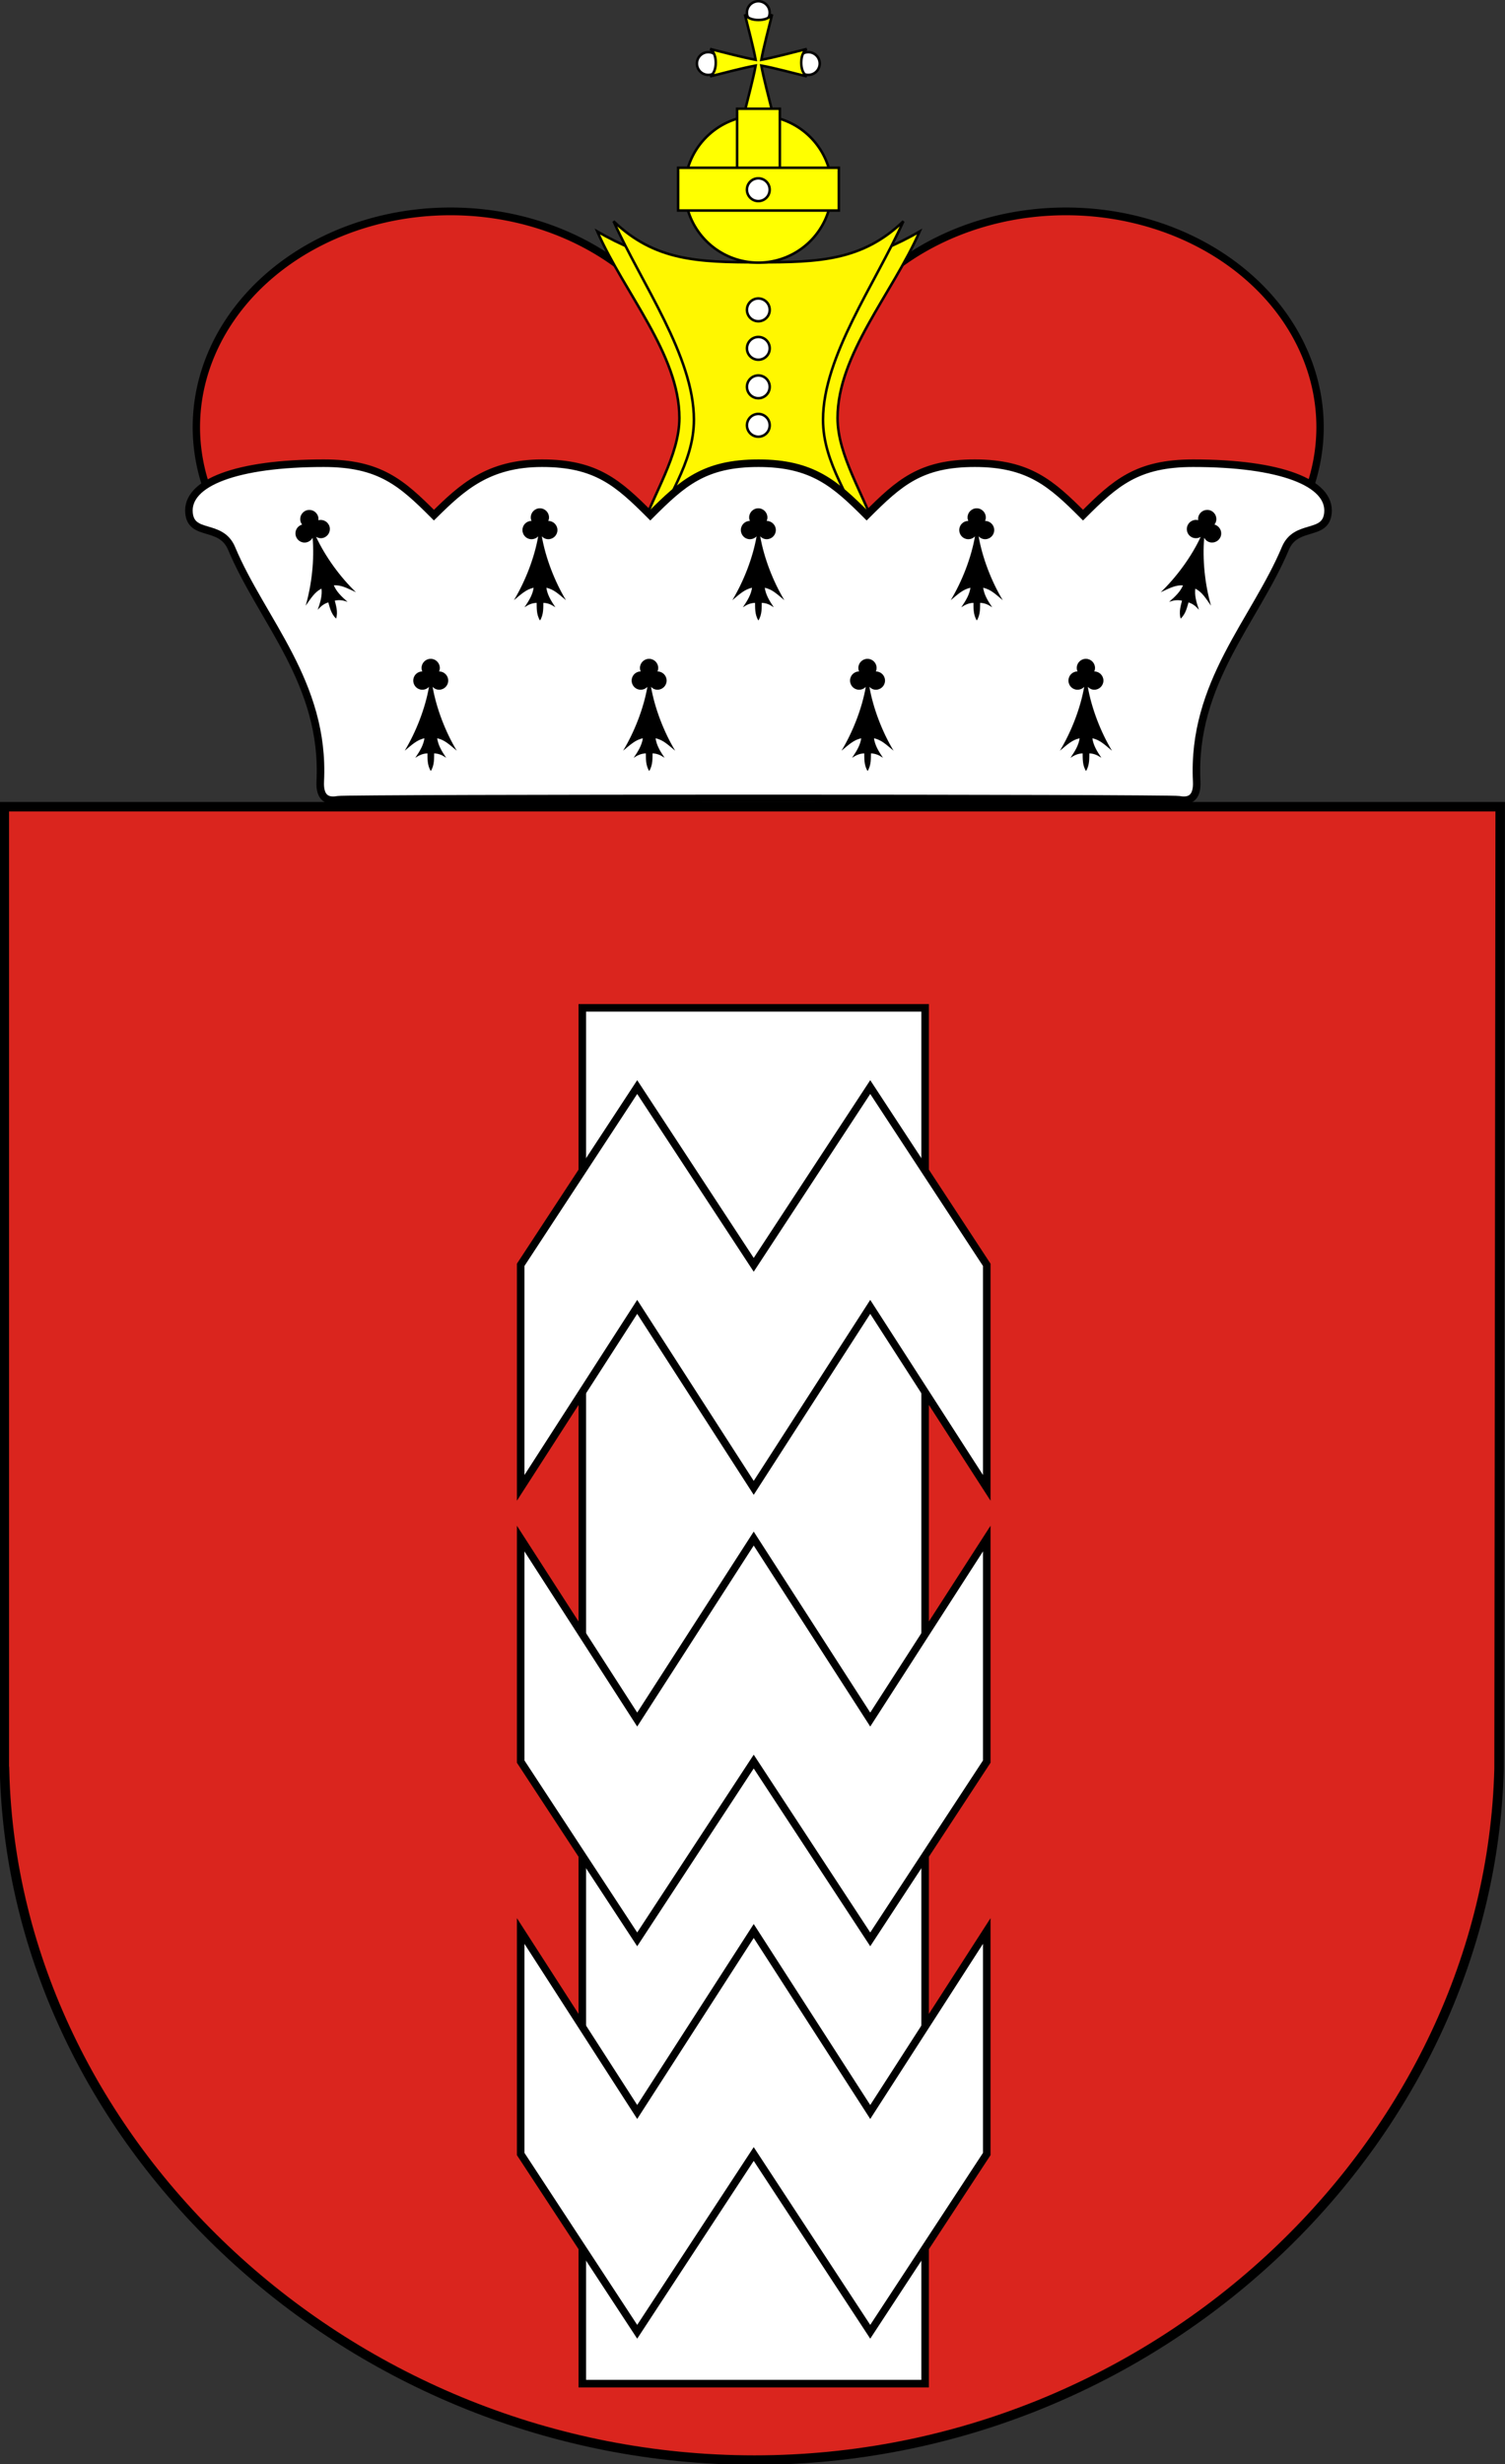 <?xml version="1.0" encoding="UTF-8" standalone="no"?>
<!-- Created with Inkscape (http://www.inkscape.org/) -->
<svg
   xmlns:svg="http://www.w3.org/2000/svg"
   xmlns="http://www.w3.org/2000/svg"
   xmlns:xlink="http://www.w3.org/1999/xlink"
   version="1.0"
   width="598.238"
   height="978.952"
   id="svg2">
  <rect width="100%" height="100%" fill="#333333" stroke="none"/>
  <defs
     id="defs4">
    <linearGradient
       id="linearGradient2495">
      <stop
         style="stop-color:#ffffff;stop-opacity:1"
         offset="0"
         id="stop2497" />
      <stop
         style="stop-color:#dcdcdc;stop-opacity:1"
         offset="0.35"
         id="stop2527" />
      <stop
         style="stop-color:#828282;stop-opacity:1"
         offset="1"
         id="stop2499" />
    </linearGradient>
    <linearGradient
       id="linearGradient2461">
      <stop
         style="stop-color:#ffffff;stop-opacity:1"
         offset="0"
         id="stop2463" />
      <stop
         style="stop-color:#7f7f7f;stop-opacity:1"
         offset="0.55"
         id="stop2471" />
      <stop
         style="stop-color:#000000;stop-opacity:1"
         offset="1"
         id="stop2465" />
    </linearGradient>
    <linearGradient
       id="linearGradient2441">
      <stop
         style="stop-color:#000000;stop-opacity:1"
         offset="0"
         id="stop2443" />
      <stop
         style="stop-color:#ffffff;stop-opacity:1"
         offset="1"
         id="stop2459" />
      <stop
         style="stop-color:#ffffff;stop-opacity:1"
         offset="1"
         id="stop2449" />
    </linearGradient>
    <linearGradient
       id="linearGradient2291">
      <stop
         style="stop-color:#ffffff;stop-opacity:1"
         offset="0"
         id="stop2301" />
      <stop
         style="stop-color:#ffc000;stop-opacity:1"
         offset="0.5"
         id="stop2305" />
      <stop
         style="stop-color:#ffffff;stop-opacity:1"
         offset="1"
         id="stop2295" />
    </linearGradient>
    <linearGradient
       id="linearGradient2210">
      <stop
         style="stop-color:#15caff;stop-opacity:1"
         offset="0"
         id="stop2212" />
      <stop
         style="stop-color:#0065bf;stop-opacity:0.749"
         offset="1"
         id="stop2249" />
      <stop
         style="stop-color:#0052ff;stop-opacity:0.624"
         offset="1"
         id="stop2251" />
      <stop
         style="stop-color:#0374f2;stop-opacity:0.592"
         offset="1"
         id="stop2259" />
      <stop
         style="stop-color:#07daff;stop-opacity:0.561"
         offset="1"
         id="stop2253" />
      <stop
         style="stop-color:#0b8cd9;stop-opacity:0.529"
         offset="1"
         id="stop2255" />
      <stop
         style="stop-color:#0d86d3;stop-opacity:0.514"
         offset="1"
         id="stop2257" />
      <stop
         style="stop-color:#0f81cd;stop-opacity:0.498"
         offset="1"
         id="stop2218" />
      <stop
         style="stop-color:#0f76b1;stop-opacity:0"
         offset="1"
         id="stop2214" />
    </linearGradient>
    <radialGradient
       cx="523.803"
       cy="6.729"
       r="4.532"
       fx="523.803"
       fy="6.729"
       id="radialGradient2216"
       xlink:href="#linearGradient2210"
       gradientUnits="userSpaceOnUse"
       gradientTransform="matrix(1,0,0,1.071,0,-0.481)" />
    <radialGradient
       cx="523.803"
       cy="6.729"
       r="4.532"
       fx="523.803"
       fy="6.729"
       id="radialGradient2243"
       xlink:href="#linearGradient2210"
       gradientUnits="userSpaceOnUse"
       gradientTransform="matrix(1,0,0,1.071,0,-0.481)" />
    <linearGradient
       x1="256.572"
       y1="525.924"
       x2="489.245"
       y2="525.924"
       id="linearGradient2297"
       xlink:href="#linearGradient2291"
       gradientUnits="userSpaceOnUse"
       spreadMethod="reflect" />
    <linearGradient
       x1="249.645"
       y1="581.606"
       x2="294.614"
       y2="581.606"
       id="linearGradient2467"
       xlink:href="#linearGradient2461"
       gradientUnits="userSpaceOnUse"
       gradientTransform="matrix(0,-1,1,0,-300.595,778.989)" />
    <linearGradient
       x1="249.645"
       y1="581.606"
       x2="294.614"
       y2="581.606"
       id="linearGradient2475"
       xlink:href="#linearGradient2461"
       gradientUnits="userSpaceOnUse"
       gradientTransform="matrix(0,-1,-1,0,1044.671,778.989)" />
    <linearGradient
       x1="268.345"
       y1="475.673"
       x2="480.521"
       y2="475.673"
       id="linearGradient2501"
       xlink:href="#linearGradient2495"
       gradientUnits="userSpaceOnUse" />
    <linearGradient
       x1="249.645"
       y1="581.606"
       x2="294.614"
       y2="581.606"
       id="linearGradient2791"
       xlink:href="#linearGradient2461"
       gradientUnits="userSpaceOnUse"
       gradientTransform="matrix(0,-1,1,0,-300.595,778.989)" />
    <linearGradient
       x1="249.645"
       y1="581.606"
       x2="294.614"
       y2="581.606"
       id="linearGradient2793"
       xlink:href="#linearGradient2461"
       gradientUnits="userSpaceOnUse"
       gradientTransform="matrix(0,-1,-1,0,1044.671,778.989)" />
    <linearGradient
       x1="256.572"
       y1="525.924"
       x2="489.245"
       y2="525.924"
       id="linearGradient2795"
       xlink:href="#linearGradient2291"
       gradientUnits="userSpaceOnUse"
       spreadMethod="reflect" />
    <radialGradient
       cx="523.803"
       cy="6.729"
       r="4.532"
       fx="523.803"
       fy="6.729"
       id="radialGradient3043"
       xlink:href="#linearGradient2210"
       gradientUnits="userSpaceOnUse"
       gradientTransform="matrix(1.304,0,0,1.397,-159.182,-2.784)" />
    <radialGradient
       cx="341.704"
       cy="506.09"
       r="106.828"
       fx="341.704"
       fy="506.09"
       id="radialGradient3045"
       xlink:href="#linearGradient2495"
       gradientUnits="userSpaceOnUse"
       gradientTransform="matrix(1,0,0,0.858,0,66.528)" />
  </defs>
  <g
     transform="translate(632.5,-218.844)"
     id="layer1">
    <g
       id="g6629">
      <g
         id="g6623">
        <path
           d="M 140.625 14.817 A 2.958 2.958 0 1 1  134.708,14.817 A 2.958 2.958 0 1 1  140.625 14.817 z"
           transform="matrix(1.529,0,0,1.529,-561.446,221.433)"
           style="fill:#ffffff;fill-opacity:1;stroke:#000000;stroke-width:0.654;stroke-miterlimit:4;stroke-dasharray:none;stroke-opacity:1"
           id="path5191" />
        <path
           d="M 140.625 14.817 A 2.958 2.958 0 1 1  134.708,14.817 A 2.958 2.958 0 1 1  140.625 14.817 z"
           transform="matrix(1.529,0,0,1.529,-521.683,221.433)"
           style="fill:#ffffff;fill-opacity:1;stroke:#000000;stroke-width:0.654;stroke-miterlimit:4;stroke-dasharray:none;stroke-opacity:1"
           id="path5195" />
        <path
           d="M 140.625 14.817 A 2.958 2.958 0 1 1  134.708,14.817 A 2.958 2.958 0 1 1  140.625 14.817 z"
           transform="matrix(1.529,0,0,1.529,-541.565,201.208)"
           style="fill:#ffffff;fill-opacity:1;stroke:#000000;stroke-width:0.654;stroke-miterlimit:4;stroke-dasharray:none;stroke-opacity:1"
           id="path5197" />
        <path
           d="M -336.422,224.537 C -335.189,229.544 -333.021,237.597 -332.121,242.603 C -337.131,241.704 -345.224,239.536 -350.234,238.302 C -350.234,238.302 -347.988,239.502 -347.988,243.75 C -347.988,247.998 -350.234,249.199 -350.234,249.199 C -345.224,247.964 -337.131,245.796 -332.121,244.897 C -333.025,249.892 -335.192,257.968 -336.422,262.963 L -325.573,262.963 C -326.804,257.968 -328.971,249.892 -329.875,244.897 C -324.864,245.796 -316.819,247.964 -311.809,249.199 C -311.809,249.199 -314.007,247.998 -314.007,243.75 C -314.007,239.502 -311.809,238.302 -311.809,238.302 C -316.819,239.536 -324.864,241.704 -329.875,242.603 C -328.974,237.597 -326.807,229.544 -325.573,224.537 C -325.573,224.537 -326.773,226.784 -331.022,226.784 C -335.27,226.784 -336.422,224.537 -336.422,224.537 z "
           style="fill:#ffff00;fill-opacity:1;fill-rule:evenodd;stroke:#000000;stroke-width:1;stroke-linecap:butt;stroke-linejoin:miter;stroke-miterlimit:4;stroke-dasharray:none;stroke-opacity:1"
           id="path5167" />
      </g>
      <g
         transform="matrix(1.468,0,0,1.468,84.105,-242.419)"
         id="g5529">
        <path
           d="M -486.982,532.54 L -486.982,793.635 L -486.916,793.635 C -484.312,894.6 -393.17,980.02 -283.858,980.02 C -174.546,980.02 -84.845,893.898 -82.241,792.933 L -81.933,532.54 L -486.982,532.54 z "
           style="fill:#da251e;fill-opacity:1;fill-rule:evenodd;stroke:#000000;stroke-width:2.566;stroke-linecap:round;stroke-linejoin:miter;stroke-miterlimit:4;stroke-dasharray:none;stroke-dashoffset:0;stroke-opacity:1"
           id="rect1317" />
        <g
           transform="matrix(0.571,0,0,0.571,-854.067,367.306)"
           id="g5038">
          <rect
             width="162.571"
             height="652.111"
             x="916.973"
             y="384.709"
             style="fill:#ffffff;fill-opacity:1;stroke:#000000;stroke-width:3.582;stroke-miterlimit:4;stroke-dasharray:none;stroke-opacity:1"
             id="rect5031" />
          <g
             id="g5033">
            <path
               d="M 887.747,636.265 L 887.747,741.974 L 943.003,826.236 L 998.259,741.974 L 1053.515,826.236 L 1108.771,741.974 L 1108.771,636.265 L 1053.515,722.058 L 998.259,636.265 L 943.003,722.058 L 887.747,636.265 z "
               style="fill:#ffffff;fill-opacity:1;fill-rule:evenodd;stroke:#000000;stroke-width:3.582;stroke-linecap:butt;stroke-linejoin:miter;stroke-miterlimit:4;stroke-dasharray:none;stroke-opacity:1"
               id="path5025" />
            <path
               d="M 887.747,822.265 L 887.747,927.974 L 943.003,1012.236 L 998.259,927.974 L 1053.515,1012.236 L 1108.771,927.974 L 1108.771,822.265 L 1053.515,908.058 L 998.259,822.265 L 943.003,908.058 L 887.747,822.265 z "
               style="fill:#ffffff;fill-opacity:1;fill-rule:evenodd;stroke:#000000;stroke-width:3.582;stroke-linecap:butt;stroke-linejoin:miter;stroke-miterlimit:4;stroke-dasharray:none;stroke-opacity:1"
               id="path5027" />
            <path
               d="M 887.747,612.236 L 887.747,506.526 L 943.003,422.265 L 998.259,506.526 L 1053.515,422.265 L 1108.771,506.526 L 1108.771,612.236 L 1053.515,526.442 L 998.259,612.236 L 943.003,526.442 L 887.747,612.236 z "
               style="fill:#ffffff;fill-opacity:1;fill-rule:evenodd;stroke:#000000;stroke-width:3.582;stroke-linecap:butt;stroke-linejoin:miter;stroke-miterlimit:4;stroke-dasharray:none;stroke-opacity:1"
               id="path5029" />
          </g>
        </g>
      </g>
      <g
         transform="matrix(1.529,0,0,1.529,-561.212,227.902)"
         style="fill:#da251e;fill-opacity:1;stroke:#000000;stroke-width:1.962;stroke-miterlimit:4;stroke-dasharray:none;stroke-opacity:1"
         id="g5227">
        <path
           d="M 136.618 109.117 A 64.391 51.956 0 1 1  7.836,109.117 A 64.391 51.956 0 1 1  136.618 109.117 z"
           transform="matrix(1.026,0,0,1.079,156.386,-12.675)"
           style="fill:#da251e;fill-opacity:1;stroke:#000000;stroke-width:1.864;stroke-miterlimit:4;stroke-dasharray:none;stroke-opacity:1"
           id="path5103" />
        <path
           d="M 136.618 109.117 A 64.391 51.956 0 1 1  7.836,109.117 A 64.391 51.956 0 1 1  136.618 109.117 z"
           transform="matrix(1.026,0,0,1.079,-3.614,-12.675)"
           style="fill:#da251e;fill-opacity:1;stroke:#000000;stroke-width:1.864;stroke-miterlimit:4;stroke-dasharray:none;stroke-opacity:1"
           id="path5101" />
      </g>
      <path
         d="M -378.076,430.458 L -283.935,430.458 C -289.146,415.278 -299.569,399.845 -299.569,384.917 C -299.569,359.661 -277.818,335.524 -266.942,310.827 C -285.207,321.372 -304.107,326.461 -331.006,326.461 C -357.905,326.461 -376.805,321.372 -395.069,310.827 C -384.194,335.524 -362.443,359.661 -362.443,384.917 C -362.443,399.845 -372.865,415.278 -378.076,430.458 z "
         style="fill:#fff700;fill-opacity:1;fill-rule:evenodd;stroke:#000000;stroke-width:1;stroke-linecap:butt;stroke-linejoin:miter;stroke-miterlimit:4;stroke-dasharray:none;stroke-opacity:1"
         id="path5147" />
      <path
         d="M -374.338,434.536 L -287.674,434.536 C -294.018,416.637 -305.346,403.172 -305.346,385.597 C -305.346,360.404 -284.502,331.446 -273.4,306.749 C -289.713,322.383 -306.693,323.062 -331.006,323.062 C -355.319,323.062 -372.299,322.383 -388.612,306.749 C -377.51,331.446 -356.665,360.404 -356.665,385.597 C -356.665,403.172 -367.994,416.637 -374.338,434.536 z "
         style="fill:#fff700;fill-opacity:1;fill-rule:evenodd;stroke:#000000;stroke-width:1;stroke-linecap:butt;stroke-linejoin:miter;stroke-miterlimit:4;stroke-dasharray:none;stroke-opacity:1"
         id="path5154" />
      <path
         d="M -163.829,536.592 C -167.75,535.868 -494.261,535.868 -498.183,536.592 C -502.105,537.315 -505.546,536.221 -505.198,529.265 C -503.244,490.252 -528.313,465.608 -540.446,436.723 C -544.675,426.655 -556.438,432.192 -557.367,422.69 C -558.55,410.594 -538.383,402.881 -503.778,402.881 C -481.513,402.881 -472.848,410.679 -460.012,423.515 C -448.932,412.573 -438.511,402.881 -417.01,402.881 C -395.509,402.881 -386.799,410.725 -374.008,423.515 C -361.18,410.688 -352.507,402.881 -331.006,402.881 C -309.505,402.881 -300.456,411.063 -288.004,423.515 C -274.975,410.487 -266.503,402.881 -245.002,402.881 C -223.501,402.881 -214.545,410.97 -202,423.515 C -189.192,410.708 -180.499,402.881 -158.233,402.881 C -123.628,402.881 -103.462,410.594 -104.644,422.69 C -105.574,432.192 -117.337,426.655 -121.565,436.723 C -133.699,465.608 -158.767,490.252 -156.814,529.265 C -156.465,536.221 -159.907,537.315 -163.829,536.592 z "
         style="fill:#ffffff;fill-rule:evenodd;stroke:#000000;stroke-width:3;stroke-linecap:butt;stroke-linejoin:miter;stroke-miterlimit:4;stroke-dasharray:none;stroke-opacity:1"
         id="path5091" />
      <g
         transform="matrix(1.529,0,0,1.529,-560.364,227.902)"
         id="g5136">
        <path
           d="M 149.955,126.156 C 148.647,126.156 147.58,127.223 147.58,128.531 C 147.58,128.848 147.654,129.161 147.767,129.438 C 146.459,129.438 145.424,130.504 145.424,131.812 C 145.424,133.121 146.459,134.188 147.767,134.188 C 148.454,134.188 149.083,133.902 149.517,133.438 C 148.543,139.009 146.14,145.179 143.205,150.031 C 145.065,148.502 146.393,147.195 148.33,146.812 C 148.075,148.571 147.204,150.04 145.955,151.875 C 147,151.187 147.837,150.795 149.111,150.719 C 149.162,151.789 148.976,153.707 149.986,155.312 C 150.996,153.707 150.81,151.789 150.861,150.719 C 152.135,150.795 152.941,151.187 153.986,151.875 C 152.737,150.04 151.897,148.571 151.642,146.812 C 153.579,147.195 154.876,148.502 156.736,150.031 C 153.802,145.18 151.429,139.008 150.455,133.438 C 150.888,133.892 151.464,134.188 152.142,134.188 C 153.451,134.188 154.517,133.121 154.517,131.812 C 154.517,130.504 153.451,129.438 152.142,129.438 C 152.255,129.161 152.33,128.848 152.33,128.531 C 152.33,127.223 151.263,126.156 149.955,126.156 z "
           style="fill:#000000;fill-opacity:1;stroke:none;stroke-width:3;stroke-miterlimit:4;stroke-dasharray:none;stroke-opacity:1"
           id="path5105" />
        <path
           d="M 93.177,126.156 C 91.869,126.156 90.802,127.223 90.802,128.531 C 90.802,128.848 90.877,129.161 90.99,129.438 C 89.681,129.438 88.646,130.504 88.646,131.812 C 88.646,133.121 89.681,134.188 90.99,134.188 C 91.677,134.188 92.305,133.902 92.74,133.438 C 91.766,139.009 89.362,145.179 86.427,150.031 C 88.287,148.502 89.615,147.195 91.552,146.812 C 91.297,148.571 90.426,150.04 89.177,151.875 C 90.222,151.187 91.059,150.795 92.333,150.719 C 92.384,151.789 92.199,153.707 93.208,155.312 C 94.218,153.707 94.032,151.789 94.083,150.719 C 95.358,150.795 96.163,151.187 97.208,151.875 C 95.96,150.04 95.119,148.571 94.865,146.812 C 96.801,147.195 98.098,148.502 99.958,150.031 C 97.024,145.18 94.651,139.008 93.677,133.438 C 94.11,133.892 94.686,134.188 95.365,134.188 C 96.673,134.188 97.74,133.121 97.74,131.812 C 97.74,130.504 96.673,129.438 95.365,129.438 C 95.478,129.161 95.552,128.848 95.552,128.531 C 95.552,127.223 94.485,126.156 93.177,126.156 z "
           style="fill:#000000;fill-opacity:1;stroke:none;stroke-width:3;stroke-miterlimit:4;stroke-dasharray:none;stroke-opacity:1"
           id="path5120" />
        <path
           d="M 32.627,126.657 C 31.363,126.996 30.609,128.302 30.947,129.566 C 31.029,129.872 31.182,130.155 31.363,130.393 C 30.099,130.731 29.375,132.03 29.714,133.293 C 30.052,134.557 31.329,135.319 32.592,134.981 C 33.256,134.803 33.79,134.364 34.089,133.803 C 34.59,139.437 33.865,146.019 32.286,151.466 C 33.687,149.507 34.632,147.901 36.403,147.03 C 36.612,148.794 36.151,150.439 35.42,152.535 C 36.251,151.6 36.958,151.005 38.169,150.601 C 38.495,151.622 38.812,153.522 40.203,154.812 C 40.763,153 40.087,151.195 39.859,150.148 C 41.11,149.892 41.99,150.062 43.177,150.456 C 41.496,149.007 40.304,147.805 39.603,146.173 C 41.573,146.041 43.164,146.968 45.356,147.963 C 41.266,144.037 37.377,138.689 34.994,133.561 C 35.53,133.887 36.163,134.024 36.818,133.848 C 38.082,133.51 38.836,132.203 38.498,130.94 C 38.159,129.676 36.853,128.922 35.589,129.26 C 35.627,128.964 35.618,128.642 35.536,128.336 C 35.197,127.073 33.89,126.318 32.627,126.657 z "
           style="fill:#000000;fill-opacity:1;stroke:none;stroke-width:3;stroke-miterlimit:4;stroke-dasharray:none;stroke-opacity:1"
           id="path5122" />
        <path
           d="M 64.788,165.267 C 63.48,165.267 62.413,166.334 62.413,167.642 C 62.413,167.959 62.488,168.272 62.601,168.549 C 61.292,168.549 60.257,169.615 60.257,170.924 C 60.257,172.232 61.292,173.299 62.601,173.299 C 63.288,173.299 63.917,173.013 64.351,172.549 C 63.377,178.12 60.973,184.291 58.038,189.142 C 59.899,187.613 61.226,186.306 63.163,185.924 C 62.908,187.682 62.037,189.151 60.788,190.986 C 61.833,190.298 62.67,189.906 63.944,189.83 C 63.995,190.9 63.81,192.818 64.819,194.424 C 65.829,192.818 65.643,190.9 65.694,189.83 C 66.969,189.906 67.775,190.298 68.819,190.986 C 67.571,189.151 66.731,187.682 66.476,185.924 C 68.412,186.306 69.709,187.613 71.569,189.142 C 68.635,184.291 66.263,178.119 65.288,172.549 C 65.721,173.003 66.297,173.299 66.976,173.299 C 68.284,173.299 69.351,172.232 69.351,170.924 C 69.351,169.615 68.284,168.549 66.976,168.549 C 67.089,168.272 67.163,167.959 67.163,167.642 C 67.163,166.334 66.096,165.267 64.788,165.267 z "
           style="fill:#000000;fill-opacity:1;stroke:none;stroke-width:3;stroke-miterlimit:4;stroke-dasharray:none;stroke-opacity:1"
           id="path5124" />
        <path
           d="M 121.566,165.267 C 120.258,165.267 119.191,166.334 119.191,167.642 C 119.191,167.959 119.265,168.272 119.378,168.549 C 118.07,168.549 117.035,169.615 117.035,170.924 C 117.035,172.232 118.07,173.299 119.378,173.299 C 120.066,173.299 120.694,173.013 121.128,172.549 C 120.154,178.12 117.751,184.291 114.816,189.142 C 116.676,187.613 118.004,186.306 119.941,185.924 C 119.686,187.682 118.815,189.151 117.566,190.986 C 118.611,190.298 119.448,189.906 120.722,189.83 C 120.773,190.9 120.588,192.818 121.597,194.424 C 122.607,192.818 122.421,190.9 122.472,189.83 C 123.746,189.906 124.552,190.298 125.597,190.986 C 124.349,189.151 123.508,187.682 123.253,185.924 C 125.19,186.306 126.487,187.613 128.347,189.142 C 125.413,184.291 123.04,178.119 122.066,172.549 C 122.499,173.003 123.075,173.299 123.753,173.299 C 125.062,173.299 126.128,172.232 126.128,170.924 C 126.128,169.615 125.062,168.549 123.753,168.549 C 123.866,168.272 123.941,167.959 123.941,167.642 C 123.941,166.334 122.874,165.267 121.566,165.267 z "
           style="fill:#000000;fill-opacity:1;stroke:none;stroke-width:3;stroke-miterlimit:4;stroke-dasharray:none;stroke-opacity:1"
           id="path5126" />
        <path
           d="M 178.344,165.267 C 177.036,165.267 175.969,166.334 175.969,167.642 C 175.969,167.959 176.043,168.272 176.156,168.549 C 174.848,168.549 173.812,169.615 173.812,170.924 C 173.812,172.232 174.848,173.299 176.156,173.299 C 176.843,173.299 177.472,173.013 177.906,172.549 C 176.932,178.12 174.529,184.291 171.594,189.142 C 173.454,187.613 174.782,186.306 176.719,185.924 C 176.464,187.682 175.592,189.151 174.344,190.986 C 175.389,190.298 176.226,189.906 177.5,189.83 C 177.551,190.9 177.365,192.818 178.375,194.424 C 179.385,192.818 179.199,190.9 179.25,189.83 C 180.524,189.906 181.33,190.298 182.375,190.986 C 181.126,189.151 180.286,187.682 180.031,185.924 C 181.968,186.306 183.265,187.613 185.125,189.142 C 182.19,184.291 179.818,178.119 178.844,172.549 C 179.277,173.003 179.853,173.299 180.531,173.299 C 181.839,173.299 182.906,172.232 182.906,170.924 C 182.906,169.615 181.839,168.549 180.531,168.549 C 180.644,168.272 180.719,167.959 180.719,167.642 C 180.719,166.334 179.652,165.267 178.344,165.267 z "
           style="fill:#000000;fill-opacity:1;stroke:none;stroke-width:3;stroke-miterlimit:4;stroke-dasharray:none;stroke-opacity:1"
           id="path5128" />
        <path
           d="M 235.122,165.267 C 233.813,165.267 232.747,166.334 232.747,167.642 C 232.747,167.959 232.821,168.272 232.934,168.549 C 231.626,168.549 230.59,169.615 230.59,170.924 C 230.59,172.232 231.626,173.299 232.934,173.299 C 233.621,173.299 234.25,173.013 234.684,172.549 C 233.71,178.12 231.307,184.291 228.372,189.142 C 230.232,187.613 231.56,186.306 233.497,185.924 C 233.242,187.682 232.37,189.151 231.122,190.986 C 232.166,190.298 233.004,189.906 234.278,189.83 C 234.329,190.9 234.143,192.818 235.153,194.424 C 236.162,192.818 235.977,190.9 236.028,189.83 C 237.302,189.906 238.108,190.298 239.153,190.986 C 237.904,189.151 237.064,187.682 236.809,185.924 C 238.746,186.306 240.042,187.613 241.903,189.142 C 238.968,184.291 236.596,178.119 235.622,172.549 C 236.055,173.003 236.631,173.299 237.309,173.299 C 238.617,173.299 239.684,172.232 239.684,170.924 C 239.684,169.615 238.617,168.549 237.309,168.549 C 237.422,168.272 237.497,167.959 237.497,167.642 C 237.497,166.334 236.43,165.267 235.122,165.267 z "
           style="fill:#000000;fill-opacity:1;stroke:none;stroke-width:3;stroke-miterlimit:4;stroke-dasharray:none;stroke-opacity:1"
           id="path5130" />
        <path
           d="M 206.733,126.156 C 205.424,126.156 204.358,127.223 204.358,128.531 C 204.358,128.848 204.432,129.161 204.545,129.438 C 203.237,129.438 202.201,130.504 202.201,131.812 C 202.201,133.121 203.237,134.188 204.545,134.188 C 205.232,134.188 205.861,133.902 206.295,133.438 C 205.321,139.009 202.918,145.179 199.983,150.031 C 201.843,148.502 203.171,147.195 205.108,146.812 C 204.853,148.571 203.981,150.04 202.733,151.875 C 203.777,151.187 204.615,150.795 205.889,150.719 C 205.94,151.789 205.754,153.707 206.764,155.312 C 207.774,153.707 207.588,151.789 207.639,150.719 C 208.913,150.795 209.719,151.187 210.764,151.875 C 209.515,150.04 208.675,148.571 208.42,146.812 C 210.357,147.195 211.654,148.502 213.514,150.031 C 210.579,145.18 208.207,139.008 207.233,133.438 C 207.666,133.892 208.242,134.188 208.92,134.188 C 210.228,134.188 211.295,133.121 211.295,131.812 C 211.295,130.504 210.228,129.438 208.92,129.438 C 209.033,129.161 209.108,128.848 209.108,128.531 C 209.108,127.223 208.041,126.156 206.733,126.156 z "
           style="fill:#000000;fill-opacity:1;stroke:none;stroke-width:3;stroke-miterlimit:4;stroke-dasharray:none;stroke-opacity:1"
           id="path5132" />
        <path
           d="M 267.284,126.649 C 266.02,126.31 264.714,127.065 264.375,128.328 C 264.293,128.634 264.284,128.956 264.322,129.252 C 263.058,128.914 261.782,129.676 261.443,130.94 C 261.105,132.203 261.829,133.502 263.092,133.84 C 263.756,134.018 264.437,133.905 264.977,133.569 C 262.594,138.698 258.676,144.037 254.585,147.963 C 256.777,146.968 258.398,146.049 260.368,146.181 C 259.667,147.813 258.445,149.007 256.764,150.456 C 257.951,150.062 258.861,149.9 260.112,150.156 C 259.884,151.203 259.208,153.008 259.768,154.82 C 261.159,153.53 261.476,151.63 261.802,150.609 C 263.013,151.013 263.69,151.6 264.521,152.535 C 263.79,150.439 263.359,148.803 263.568,147.038 C 265.34,147.909 266.254,149.507 267.655,151.466 C 266.076,146.02 265.382,139.444 265.882,133.811 C 266.183,134.362 266.663,134.797 267.318,134.973 C 268.582,135.311 269.889,134.557 270.227,133.293 C 270.566,132.03 269.811,130.723 268.548,130.385 C 268.728,130.147 268.881,129.864 268.963,129.558 C 269.302,128.294 268.548,126.988 267.284,126.649 z "
           style="fill:#000000;fill-opacity:1;stroke:none;stroke-width:3;stroke-miterlimit:4;stroke-dasharray:none;stroke-opacity:1"
           id="path5134" />
      </g>
      <path
         d="M 169.778 48.444 A 19.111 19.111 0 1 1  131.556,48.444 A 19.111 19.111 0 1 1  169.778 48.444 z"
         transform="matrix(1.529,0,0,1.529,-561.431,219.902)"
         style="fill:#ffff00;fill-opacity:1;stroke:#000000;stroke-width:0.654;stroke-miterlimit:4;stroke-dasharray:none;stroke-opacity:1"
         id="path5161" />
      <rect
         width="31.267"
         height="16.993"
         x="262.044"
         y="322.509"
         transform="matrix(0,1,-1,0,0,0)"
         style="fill:#ffff00;fill-opacity:1;stroke:#000000;stroke-width:1;stroke-miterlimit:4;stroke-dasharray:none;stroke-opacity:1"
         id="rect5165" />
      <rect
         width="63.894"
         height="16.993"
         x="-362.953"
         y="285.495"
         style="fill:#ffff00;fill-opacity:1;stroke:#000000;stroke-width:1;stroke-miterlimit:4;stroke-dasharray:none;stroke-opacity:1"
         id="rect5163" />
      <path
         d="M 140.625 14.817 A 2.958 2.958 0 1 1  134.708,14.817 A 2.958 2.958 0 1 1  140.625 14.817 z"
         transform="matrix(1.529,0,0,1.529,-541.565,271.559)"
         style="fill:#ffffff;fill-opacity:1;stroke:#000000;stroke-width:0.654;stroke-miterlimit:4;stroke-dasharray:none;stroke-opacity:1"
         id="path5199" />
      <g
         transform="matrix(1.529,0,0,1.529,-561.415,227.902)"
         style="fill:#ffffff;stroke:#000000;stroke-width:0.654;stroke-miterlimit:4;stroke-dasharray:none"
         id="g5221">
        <path
           d="M 140.625 14.817 A 2.958 2.958 0 1 1  134.708,14.817 A 2.958 2.958 0 1 1  140.625 14.817 z"
           transform="translate(12.99,59.777)"
           style="fill:#ffffff;fill-opacity:1;stroke:#000000;stroke-width:0.654;stroke-miterlimit:4;stroke-dasharray:none;stroke-opacity:1"
           id="path5201" />
        <path
           d="M 140.625 14.817 A 2.958 2.958 0 1 1  134.708,14.817 A 2.958 2.958 0 1 1  140.625 14.817 z"
           transform="translate(12.99,69.777)"
           style="fill:#ffffff;fill-opacity:1;stroke:#000000;stroke-width:0.654;stroke-miterlimit:4;stroke-dasharray:none;stroke-opacity:1"
           id="path5203" />
        <path
           d="M 140.625 14.817 A 2.958 2.958 0 1 1  134.708,14.817 A 2.958 2.958 0 1 1  140.625 14.817 z"
           transform="translate(12.99,79.777)"
           style="fill:#ffffff;fill-opacity:1;stroke:#000000;stroke-width:0.654;stroke-miterlimit:4;stroke-dasharray:none;stroke-opacity:1"
           id="path5205" />
        <path
           d="M 140.625 14.817 A 2.958 2.958 0 1 1  134.708,14.817 A 2.958 2.958 0 1 1  140.625 14.817 z"
           transform="translate(12.99,89.777)"
           style="fill:#ffffff;fill-opacity:1;stroke:#000000;stroke-width:0.654;stroke-miterlimit:4;stroke-dasharray:none;stroke-opacity:1"
           id="path5207" />
      </g>
    </g>
  </g>
</svg>

